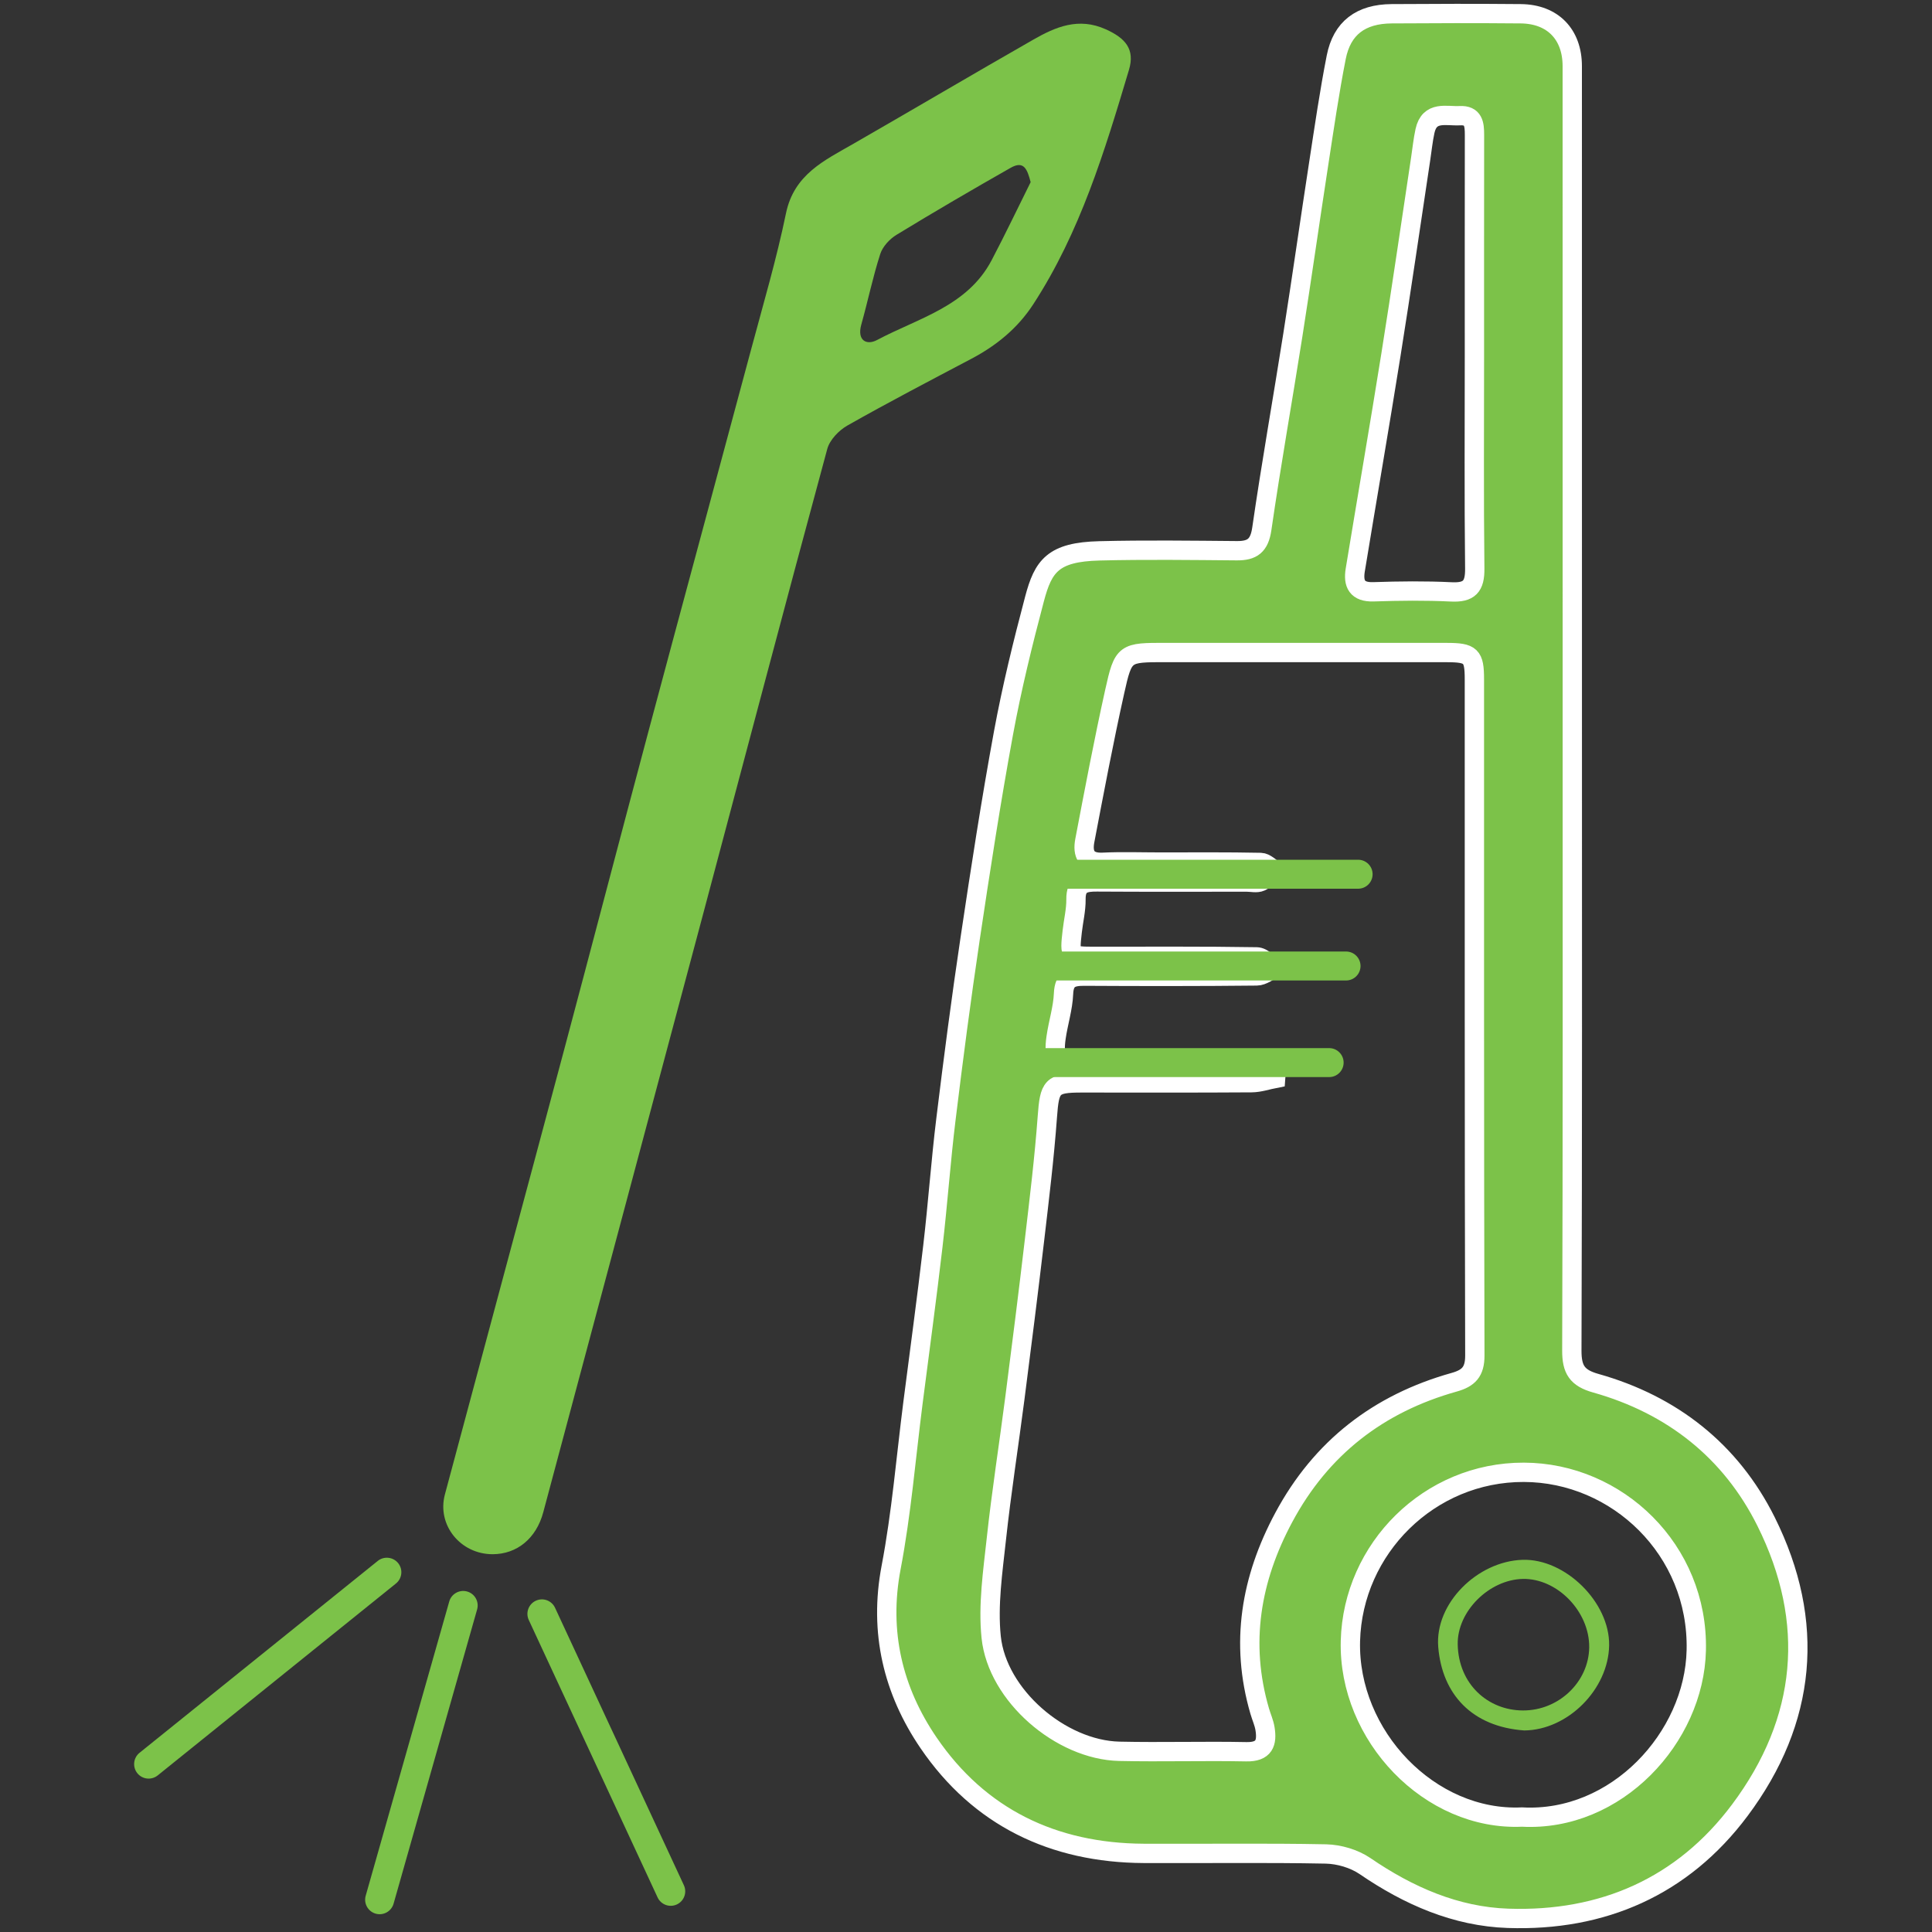 <?xml version="1.0" encoding="utf-8"?>
<!-- Generator: Adobe Illustrator 16.0.0, SVG Export Plug-In . SVG Version: 6.00 Build 0)  -->
<!DOCTYPE svg PUBLIC "-//W3C//DTD SVG 1.1//EN" "http://www.w3.org/Graphics/SVG/1.1/DTD/svg11.dtd">
<svg version="1.1" xmlns="http://www.w3.org/2000/svg" xmlns:xlink="http://www.w3.org/1999/xlink" x="0px" y="0px" width="100px"
	 height="100px" viewBox="0 0 100 100" enable-background="new 0 0 100 100" xml:space="preserve">
<rect x="0" y="0" width="100" height="100" fill="#333333" stroke="none"/>
<g id="_x31_" display="none">
	<g display="inline">
		<g>
			<g>
				<path fill="#7CC249" d="M71.668,93.334H25c-0.92,0-1.667,0.747-1.667,1.665v3.335C23.333,99.253,24.08,100,25,100
					s1.667-0.747,1.667-1.666v-1.667h45.001c0.918,0,1.666-0.747,1.666-1.668C73.334,94.081,72.588,93.334,71.668,93.334z"/>
				<path fill="#7CC249" d="M36.667,41.667c0,0.92,0.747,1.667,1.667,1.667H45c0.92,0,1.667-0.747,1.667-1.667v-10
					C46.667,30.747,45.92,30,45,30h-6.667c-0.92,0-1.667,0.747-1.667,1.667L36.667,41.667L36.667,41.667z M40,33.333h3.333V40H40
					V33.333z"/>
				<path fill="#7CC249" d="M21.667,20h-20C0.747,20,0,20.747,0,21.667v33.333c0,0.92,0.747,1.667,1.667,1.667
					s1.667-0.747,1.667-1.667V23.333h18.333c0.92,0,1.667-0.747,1.667-1.667C23.333,20.747,22.587,20,21.667,20z"/>
				<path fill="#7CC249" d="M80,81.666c0,0.92,0.748,1.667,1.666,1.667h6.668c0.918,0,1.666-0.747,1.666-1.667v-10
					C90,70.747,89.252,70,88.334,70h-6.668C80.748,70,80,70.747,80,71.666V81.666z M83.334,73.334h3.334V80h-3.334V73.334z"/>
				<path fill="#7CC249" d="M8.333,60C0.095,60,0,81.449,0,81.666c0,4.025,2.868,7.39,6.667,8.166v8.502
					c0,0.919,0.747,1.666,1.667,1.666C9.253,100,10,99.253,10,98.334v-8.502c3.799-0.776,6.667-4.141,6.667-8.166
					C16.667,81.449,16.571,60,8.333,60z M8.333,86.666c-2.757,0-5-2.243-5-5c0-8.303,2.23-18.333,5-18.333c2.77,0,5,10.03,5,18.333
					C13.333,84.423,11.09,86.666,8.333,86.666z"/>
				<path fill="#7CC249" d="M18.333,50h-6.667C10.747,50,10,50.747,10,51.666v3.333c0,0.92,0.747,1.667,1.667,1.667
					s1.667-0.747,1.667-1.667v-1.665h3.333v8.332c0,0.922,0.747,1.668,1.667,1.668c0.92,0,1.667-0.746,1.667-1.668v-10
					C20,50.747,19.253,50,18.333,50z"/>
				<path fill="#7CC249" d="M81.666,43.333h6.668c0.918,0,1.666-0.747,1.666-1.667v-10C90,30.747,89.252,30,88.334,30h-6.668
					C80.748,30,80,30.747,80,31.667v10C80,42.587,80.748,43.333,81.666,43.333z M83.334,33.333h3.334V40h-3.334V33.333z"/>
				<path fill="#7CC249" d="M18.333,30h-6.667C10.747,30,10,30.747,10,31.667v10c0,0.92,0.747,1.667,1.667,1.667h6.667
					c0.92,0,1.667-0.747,1.667-1.667v-10C20,30.747,19.253,30,18.333,30z M16.667,40h-3.333v-6.667h3.333L16.667,40L16.667,40z"/>
				<path fill="#7CC249" d="M53.334,41.667c0,0.92,0.746,1.667,1.666,1.667h6.666c0.92,0,1.666-0.747,1.666-1.667v-10
					c0-0.92-0.746-1.667-1.666-1.667H55c-0.92,0-1.666,0.747-1.666,1.667V41.667L53.334,41.667z M56.666,33.333H60V40h-3.334V33.333
					L56.666,33.333z"/>
				<path fill="#7CC249" d="M98.332,20h-20c-0.918,0-1.666,0.747-1.666,1.667s0.748,1.667,1.666,1.667h18.334v66.974
					C96.143,90.12,95.59,90,95,90c-0.287,0-0.574,0.025-0.855,0.075c-1.152-2.072-3.34-3.409-5.811-3.409
					c-2.473,0-4.66,1.337-5.811,3.409C82.24,90.025,81.955,90,81.666,90c-2.756,0-5,2.242-5,4.999c0,2.759,2.244,5.001,5,5.001H95
					c2.758,0,5-2.242,5-5.001V21.667C100,20.747,99.254,20,98.332,20z M95,96.666H81.666c-0.918,0-1.666-0.748-1.666-1.667
					c0-0.917,0.748-1.665,1.666-1.665c0.318,0,0.623,0.092,0.904,0.271c0.457,0.294,1.027,0.348,1.529,0.144
					c0.504-0.202,0.875-0.64,0.996-1.168c0.354-1.518,1.684-2.58,3.238-2.58c1.553,0,2.885,1.063,3.236,2.58
					c0.121,0.528,0.494,0.966,0.996,1.168c0.502,0.204,1.074,0.15,1.529-0.144c1.088-0.699,2.57,0.157,2.57,1.395
					C96.666,95.918,95.918,96.666,95,96.666z"/>
				<path fill="#7CC249" d="M55,23.333h6.666c0.92,0,1.666-0.747,1.666-1.667v-10c0-0.92-0.746-1.667-1.666-1.667H55
					c-0.92,0-1.666,0.747-1.666,1.667v10C53.334,22.587,54.08,23.333,55,23.333z M56.666,13.333H60V20h-3.334V13.333L56.666,13.333z
					"/>
				<path fill="#7CC249" d="M53.334,61.666c0,0.92,0.746,1.667,1.666,1.667h6.666c0.92,0,1.666-0.747,1.666-1.667v-10
					c0-0.919-0.746-1.666-1.666-1.666H55c-0.92,0-1.666,0.747-1.666,1.666V61.666L53.334,61.666z M56.666,53.334H60V60h-3.334
					V53.334L56.666,53.334z"/>
				<path fill="#7CC249" d="M38.333,23.333H45c0.92,0,1.667-0.747,1.667-1.667v-10C46.667,10.747,45.92,10,45,10h-6.667
					c-0.92,0-1.667,0.747-1.667,1.667v10C36.667,22.587,37.413,23.333,38.333,23.333z M40,13.333h3.333V20H40V13.333z"/>
				<path fill="#7CC249" d="M48.816,80.483c-0.299,0.317-0.483,0.751-0.483,1.183c0,0.435,0.184,0.866,0.483,1.185
					c0.317,0.3,0.75,0.483,1.184,0.483s0.867-0.184,1.184-0.483c0.299-0.318,0.483-0.75,0.483-1.185
					c0-0.432-0.185-0.865-0.483-1.183C50.55,79.866,49.45,79.866,48.816,80.483z"/>
				<path fill="#7CC249" d="M36.667,61.666c0,0.92,0.747,1.667,1.667,1.667H45c0.92,0,1.667-0.747,1.667-1.667v-10
					C46.667,50.747,45.92,50,45,50h-6.667c-0.92,0-1.667,0.747-1.667,1.666L36.667,61.666L36.667,61.666z M40,53.334h3.333V60H40
					V53.334z"/>
				<path fill="#7CC249" d="M33.333,71.666c0,0.92,0.747,1.667,1.667,1.667h5v15.001C40,89.253,40.747,90,41.667,90
					s1.667-0.747,1.667-1.666V73.333h13.333v15.001c0,0.919,0.746,1.666,1.666,1.666C59.254,90,60,89.253,60,88.334V73.333h5.002
					c0.918,0,1.664-0.747,1.664-1.667c0-0.919-0.746-1.666-1.664-1.666H35C34.08,70,33.333,70.747,33.333,71.666z"/>
				<path fill="#7CC249" d="M80,61.666c0,0.92,0.748,1.667,1.666,1.667h6.668c0.918,0,1.666-0.747,1.666-1.667v-10
					C90,50.747,89.252,50,88.334,50h-6.668C80.748,50,80,50.747,80,51.666V61.666z M83.334,53.334h3.334V60h-3.334V53.334z"/>
				<path fill="#7CC249" d="M71.668,0H28.333c-0.92,0-1.667,0.747-1.667,1.667v86.667c0,0.919,0.747,1.666,1.667,1.666
					S30,89.253,30,88.334V3.333h40v85.001C70,89.253,70.746,90,71.668,90c0.918,0,1.666-0.747,1.666-1.666V1.667
					C73.334,0.747,72.588,0,71.668,0z"/>
			</g>
		</g>
	</g>
</g>
<g id="_x32_" display="none">
	<g transform="translate(1 1)" display="inline">
		<g>
			<g>
				<path fill="#7CC249" d="M97.333,89h-4.999V0.667c0-1-0.668-1.667-1.668-1.667H7.333c-1,0-1.667,0.667-1.667,1.667V89h-5
					C-0.333,89-1,89.666-1,90.666v6.667c0,1,0.667,1.667,1.667,1.667h96.667c1,0,1.667-0.667,1.667-1.667v-6.667
					C99,89.666,98.333,89,97.333,89z M9,2.333h80V89H64V70.666c0-1-0.666-1.666-1.666-1.666H49H35.667c-1,0-1.667,0.666-1.667,1.666
					V89H9V2.333z M37.333,89V72.334h10V89H37.333z M50.666,72.333h10V89h-10V72.333z M95.666,95.666H2.333v-3.332h5h28.333H49
					h13.334h28.333h5L95.666,95.666L95.666,95.666z"/>
				<path fill="#7CC249" d="M30.667,7.334H17.333c-1,0-1.667,0.666-1.667,1.666v10c0,1,0.667,1.666,1.667,1.666h13.333
					c1,0,1.667-0.666,1.667-1.666V9C32.333,8,31.667,7.334,30.667,7.334z M29,17.334H19v-6.668h10V17.334z"/>
				<path fill="#7CC249" d="M30.667,25.666H17.333c-1,0-1.667,0.667-1.667,1.667v10.001c0,0.999,0.667,1.666,1.667,1.666h13.333
					c1,0,1.667-0.667,1.667-1.666V27.333C32.333,26.333,31.667,25.666,30.667,25.666z M29,35.666H19V29h10V35.666z"/>
				<path fill="#7CC249" d="M42.333,39h13.333c1,0,1.667-0.666,1.667-1.666v-10c0-1-0.667-1.667-1.667-1.667H42.333
					c-1,0-1.667,0.667-1.667,1.667v10C40.667,38.333,41.333,39,42.333,39z M44,29h10v6.666H44V29z"/>
				<path fill="#7CC249" d="M67.333,39h13.333c1,0,1.667-0.666,1.667-1.666v-10c0-1-0.667-1.667-1.667-1.667H67.333
					c-1,0-1.667,0.667-1.667,1.667v10C65.666,38.333,66.333,39,67.333,39z M69,29h10v6.666H69V29z"/>
				<path fill="#7CC249" d="M42.333,57.334h13.333c1,0,1.667-0.667,1.667-1.667v-10c0-1-0.667-1.667-1.667-1.667H42.333
					c-1,0-1.667,0.667-1.667,1.667v10C40.667,56.666,41.333,57.334,42.333,57.334z M44,47.334h10V54H44V47.334z"/>
				<path fill="#7CC249" d="M67.333,57.334h13.333c1,0,1.667-0.667,1.667-1.667v-10c0-1-0.667-1.667-1.667-1.667H67.333
					c-1,0-1.667,0.667-1.667,1.667v10C65.666,56.666,66.333,57.334,67.333,57.334z M69,47.334h10V54H69V47.334z"/>
				<path fill="#7CC249" d="M30.667,44H17.333c-1,0-1.667,0.666-1.667,1.666v10c0,1,0.667,1.667,1.667,1.667h13.333
					c1,0,1.667-0.667,1.667-1.667v-10C32.333,44.666,31.667,44,30.667,44z M29,54H19v-6.666h10V54z"/>
				<path fill="#7CC249" d="M42.333,20.666h13.333c1,0,1.667-0.666,1.667-1.666V9c0-1-0.667-1.666-1.667-1.666H42.333
					c-1,0-1.667,0.666-1.667,1.666v10C40.667,20,41.333,20.666,42.333,20.666z M44,10.666h10v6.668H44V10.666z"/>
				<path fill="#7CC249" d="M67.333,20.666h13.333c1,0,1.667-0.666,1.667-1.666V9c0-1-0.667-1.666-1.667-1.666H67.333
					c-1,0-1.667,0.666-1.667,1.666v10C65.666,20,66.333,20.666,67.333,20.666z M69,10.666h10v6.668H69V10.666z"/>
				<path fill="#7CC249" d="M39,65.666h20c1,0,1.666-0.666,1.666-1.666S60,62.334,59,62.334H39c-1,0-1.667,0.666-1.667,1.666
					C37.333,65,38,65.666,39,65.666z"/>
			</g>
		</g>
	</g>
</g>
<g id="_x33_" display="none">
	<path display="inline" fill="#7CC249" stroke="#7CC249" stroke-width="0.5" stroke-miterlimit="10" d="M29.463,68.967
		c-0.873,0-1.582,0.707-1.582,1.578v20.553H7.326c-0.875,0-1.582,0.705-1.582,1.58S6.45,94.26,7.326,94.26h22.138
		c0.875,0,1.584-0.707,1.584-1.582V70.545C31.047,69.674,30.339,68.967,29.463,68.967z"/>
	<path display="inline" fill="#7CC249" stroke="#7CC249" stroke-width="0.5" stroke-miterlimit="10" d="M61.095,68.967
		c-0.877,0-1.58,0.707-1.58,1.578v20.553H38.954c-0.875,0-1.581,0.705-1.581,1.58s0.706,1.582,1.581,1.582h22.141
		c0.875,0,1.583-0.707,1.583-1.582V70.545C62.678,69.674,61.97,68.967,61.095,68.967z"/>
	<path display="inline" fill="#7CC249" stroke="#7CC249" stroke-width="0.5" stroke-miterlimit="10" d="M70.582,94.26h22.141
		c0.872,0,1.583-0.707,1.583-1.582V70.545c0-0.871-0.711-1.578-1.583-1.578c-0.874,0-1.582,0.707-1.582,1.578v20.553H70.582
		c-0.875,0-1.584,0.705-1.584,1.58S69.707,94.26,70.582,94.26z"/>
	<g display="inline">
		<path fill="#7CC249" stroke="#7CC249" stroke-width="0.5" stroke-miterlimit="10" d="M97.417,64.225H67.393V34.192
			c0-0.874-0.703-1.58-1.578-1.58H35.792V2.58c0-0.873-0.708-1.58-1.582-1.58H2.582C1.704,1,1,1.708,1,2.58v31.612v31.613V97.42
			C1,98.293,1.704,99,2.582,99h31.602h0.026h31.579h0.025h31.603C98.292,99,99,98.293,99,97.42V65.805
			C99,64.93,98.29,64.225,97.417,64.225L97.417,64.225z M4.163,35.772h28.439v28.452H4.163V35.772z M35.792,67.385h28.417v28.453
			H35.792V67.385z M64.231,64.225h-28.44V35.772h28.44V64.225z M4.163,4.161h28.466v28.452H4.163V4.161z M4.163,67.385h28.439
			v28.453H4.163V67.385z M95.837,95.838H67.393V67.385h28.442v28.453H95.837z"/>
		<path fill="#7CC249" stroke="#7CC249" stroke-width="0.5" stroke-miterlimit="10" d="M29.463,5.742
			c-0.873,0-1.582,0.708-1.582,1.581V27.87H7.326c-0.875,0-1.582,0.707-1.582,1.581c0,0.875,0.706,1.581,1.582,1.581h22.138
			c0.875,0,1.584-0.707,1.584-1.581V7.322C31.047,6.449,30.339,5.742,29.463,5.742z"/>
		<path fill="#7CC249" stroke="#7CC249" stroke-width="0.5" stroke-miterlimit="10" d="M29.463,37.353
			c-0.873,0-1.582,0.708-1.582,1.581v20.548H7.326c-0.875,0-1.582,0.707-1.582,1.58c0,0.875,0.706,1.582,1.582,1.582h22.138
			c0.875,0,1.584-0.707,1.584-1.582V38.934C31.047,38.061,30.339,37.353,29.463,37.353L29.463,37.353z"/>
		<path fill="#7CC249" stroke="#7CC249" stroke-width="0.5" stroke-miterlimit="10" d="M38.954,62.645h22.141
			c0.875,0,1.583-0.707,1.583-1.582V38.934c0-0.873-0.708-1.581-1.583-1.581c-0.877,0-1.58,0.708-1.58,1.581v20.548H38.954
			c-0.875,0-1.581,0.707-1.581,1.58C37.373,61.938,38.079,62.645,38.954,62.645z"/>
		<g>
			<path fill="#7CC249" stroke="#7CC249" stroke-width="0.5" stroke-miterlimit="10" d="M39.497,5.149h25.301
				c0.875,0,1.584-0.704,1.584-1.581c0-0.872-0.709-1.581-1.584-1.581H39.497c-0.874,0-1.582,0.709-1.582,1.581
				C37.916,4.445,38.625,5.149,39.497,5.149L39.497,5.149z"/>
			<path fill="#7CC249" stroke="#7CC249" stroke-width="0.5" stroke-miterlimit="10" d="M39.497,11.478h25.301
				c0.875,0,1.584-0.708,1.584-1.583c0-0.873-0.709-1.581-1.584-1.581H39.497c-0.874,0-1.582,0.708-1.582,1.581
				C37.916,10.77,38.625,11.478,39.497,11.478L39.497,11.478z"/>
			<path fill="#7CC249" stroke="#7CC249" stroke-width="0.5" stroke-miterlimit="10" d="M39.497,17.801h25.301
				c0.875,0,1.584-0.706,1.584-1.58c0-0.873-0.709-1.581-1.584-1.581H39.497c-0.874,0-1.582,0.708-1.582,1.581
				C37.916,17.096,38.625,17.801,39.497,17.801L39.497,17.801z"/>
			<path fill="#7CC249" stroke="#7CC249" stroke-width="0.5" stroke-miterlimit="10" d="M39.497,24.128h25.301
				c0.875,0,1.584-0.708,1.584-1.581c0-0.875-0.709-1.581-1.584-1.581H39.497c-0.874,0-1.582,0.706-1.582,1.581
				C37.916,23.421,38.625,24.128,39.497,24.128L39.497,24.128z"/>
			<path fill="#7CC249" stroke="#7CC249" stroke-width="0.5" stroke-miterlimit="10" d="M39.497,30.452h25.301
				c0.875,0,1.584-0.708,1.584-1.583c0-0.872-0.709-1.581-1.584-1.581H39.497c-0.874,0-1.582,0.708-1.582,1.581
				C37.916,29.744,38.625,30.452,39.497,30.452L39.497,30.452z"/>
		</g>
	</g>
</g>
<g id="_x34_">
	<g>
		<path fill-rule="evenodd" clip-rule="evenodd" fill="#7CC249" stroke="#FFFFFF" stroke-miterlimit="10" d="M81.382,36.825
			c0,11.027,0.014,22.054-0.024,33.082c-0.003,0.983,0.276,1.415,1.233,1.686c3.955,1.112,7,3.509,8.821,7.164
			c2.587,5.193,2.114,10.296-1.361,14.942c-2.956,3.952-7.101,5.76-11.996,5.593c-2.705-0.091-5.153-1.165-7.402-2.704
			c-0.562-0.383-1.337-0.611-2.021-0.627c-3.144-0.063-6.291-0.014-9.437-0.03c-4.673-0.025-8.504-1.866-11.133-5.722
			c-1.833-2.688-2.578-5.728-1.938-9.078c0.536-2.81,0.767-5.678,1.131-8.519c0.347-2.701,0.715-5.402,1.03-8.106
			c0.256-2.189,0.409-4.391,0.677-6.577c0.381-3.121,0.788-6.238,1.252-9.346c0.531-3.556,1.077-7.11,1.727-10.645
			c0.43-2.333,0.998-4.645,1.606-6.939c0.451-1.702,0.954-2.428,3.362-2.487c2.366-0.059,4.735-0.027,7.104-0.007
			c0.806,0.008,1.171-0.261,1.298-1.131c0.485-3.349,1.079-6.683,1.605-10.026c0.466-2.967,0.888-5.939,1.344-8.907
			c0.282-1.829,0.546-3.663,0.903-5.477c0.298-1.515,1.274-2.241,2.868-2.252c2.227-0.016,4.454-0.02,6.681,0
			c1.654,0.015,2.668,1.062,2.668,2.713C81.382,14.558,81.382,25.691,81.382,36.825z M66.061,55.312
			c-0.013,0.167-0.024,0.333-0.036,0.5c-0.413,0.079-0.828,0.225-1.242,0.228c-2.934,0.02-5.868,0.01-8.802,0.01
			c-1.549,0-1.655,0.183-1.771,1.759c-0.156,2.127-0.415,4.247-0.663,6.366c-0.321,2.741-0.667,5.479-1.02,8.216
			c-0.313,2.425-0.693,4.842-0.956,7.271c-0.183,1.687-0.44,3.411-0.268,5.076c0.314,3.019,3.608,5.841,6.631,5.909
			c2.19,0.049,4.384-0.021,6.574,0.023c0.933,0.019,1.088-0.46,0.968-1.198c-0.05-0.308-0.187-0.602-0.274-0.904
			c-1.028-3.521-0.459-6.845,1.244-10.022c1.931-3.605,4.908-5.905,8.824-7.002c0.737-0.208,1.07-0.533,1.067-1.384
			c-0.032-11.665-0.02-23.33-0.023-34.995c0-1.226-0.169-1.388-1.433-1.389c-4.844-0.003-9.687-0.002-14.529-0.002
			c-2.152,0-2.204-0.011-2.657,2.03c-0.568,2.556-1.054,5.13-1.545,7.702c-0.132,0.692,0.073,1.167,0.939,1.126
			c0.987-0.047,1.979-0.011,2.969-0.011c1.731,0,3.465-0.016,5.196,0.02c0.246,0.005,0.485,0.266,0.729,0.408
			c-0.239,0.201-0.452,0.457-0.727,0.584c-0.204,0.094-0.486,0.022-0.732,0.022c-2.581,0-5.161,0.01-7.741-0.007
			c-0.65-0.005-1.101,0.09-1.091,0.9c0.007,0.553-0.132,1.108-0.194,1.663c-0.145,1.287-0.141,1.289,1.175,1.29
			c2.792,0.002,5.585-0.019,8.376,0.027c0.316,0.005,0.625,0.374,0.938,0.575c-0.313,0.144-0.625,0.408-0.938,0.411
			c-2.969,0.032-5.939,0.029-8.907,0.012c-0.655-0.003-1.06,0.104-1.094,0.905c-0.031,0.76-0.276,1.508-0.385,2.268
			c-0.154,1.081,0.06,1.315,1.165,1.316c2.97,0.005,5.938-0.011,8.906,0.015C65.177,55.033,65.618,55.213,66.061,55.312z
			 M78.778,94.05c4.881,0.266,8.921-4.114,9.021-8.633c0.117-5.199-4.097-9.198-8.925-9.211c-4.896-0.015-8.852,3.951-8.977,8.731
			C69.771,89.839,74.012,94.27,78.778,94.05z M76.316,18.413c0-3.813-0.003-7.626,0.003-11.439c0.001-0.544-0.05-1.024-0.763-0.986
			c-0.696,0.037-1.566-0.272-1.799,0.794c-0.104,0.477-0.151,0.965-0.225,1.448c-0.511,3.38-0.998,6.763-1.538,10.137
			c-0.593,3.718-1.237,7.427-1.847,11.142c-0.113,0.702,0.087,1.151,0.947,1.122c1.341-0.045,2.686-0.061,4.024,0.005
			c0.928,0.045,1.226-0.275,1.215-1.208C76.291,25.757,76.316,22.085,76.316,18.413z"/>
		<path fill-rule="evenodd" clip-rule="evenodd" fill="#7CC249" d="M25.498,80.446c-1.666,0.001-2.893-1.512-2.47-3.094
			c2.041-7.637,4.103-15.267,6.142-22.905c1.479-5.541,2.925-11.091,4.405-16.632c1.76-6.589,3.547-13.172,5.311-19.759
			c0.624-2.331,1.309-4.651,1.796-7.012c0.417-2.018,1.985-2.737,3.499-3.607c3.104-1.784,6.187-3.604,9.294-5.38
			c1.165-0.667,2.352-1.175,3.76-0.54c1.018,0.459,1.521,1.03,1.199,2.103c-1.256,4.203-2.527,8.405-4.955,12.133
			c-0.809,1.243-1.907,2.136-3.205,2.82c-2.146,1.133-4.299,2.255-6.41,3.451c-0.444,0.25-0.917,0.744-1.045,1.215
			c-2.187,8.067-4.314,16.15-6.467,24.227c-2.739,10.273-5.487,20.542-8.234,30.813C27.755,79.63,26.759,80.444,25.498,80.446z
			 M53.346,9.428c-0.175-0.665-0.345-1.135-1.037-0.741c-1.983,1.127-3.954,2.277-5.901,3.464c-0.359,0.218-0.723,0.61-0.847,0.998
			c-0.386,1.196-0.638,2.434-0.979,3.646c-0.233,0.828,0.269,1.095,0.818,0.802c2.134-1.136,4.672-1.739,5.926-4.127
			C52.028,12.137,52.674,10.776,53.346,9.428z"/>
		<path fill-rule="evenodd" clip-rule="evenodd" fill="#7CC249" d="M78.897,89.568c-2.709-0.192-4.251-1.873-4.454-4.316
			c-0.188-2.27,2.04-4.443,4.36-4.516c2.216-0.072,4.519,2.201,4.486,4.424C83.255,87.435,81.151,89.547,78.897,89.568z
			 M78.827,88.533c1.851,0.009,3.408-1.476,3.43-3.267c0.02-1.853-1.654-3.577-3.436-3.541c-1.738,0.037-3.402,1.673-3.37,3.389
			C75.49,87.173,77.021,88.529,78.827,88.533z"/>
		<path fill-rule="evenodd" clip-rule="evenodd" fill="#7CC249" d="M71.046,45.25c0,0.414-0.336,0.75-0.75,0.75H54.462
			c-0.414,0-0.75-0.336-0.75-0.75l0,0c0-0.414,0.336-0.75,0.75-0.75h15.834C70.71,44.5,71.046,44.836,71.046,45.25L71.046,45.25z"/>
		<path fill-rule="evenodd" clip-rule="evenodd" fill="#7CC249" d="M70.421,50c0,0.414-0.336,0.75-0.75,0.75H53.837
			c-0.414,0-0.75-0.336-0.75-0.75l0,0c0-0.414,0.336-0.75,0.75-0.75h15.834C70.085,49.25,70.421,49.586,70.421,50L70.421,50z"/>
		<path fill-rule="evenodd" clip-rule="evenodd" fill="#7CC249" d="M69.546,55c0,0.414-0.336,0.75-0.75,0.75H52.962
			c-0.414,0-0.75-0.336-0.75-0.75l0,0c0-0.414,0.336-0.75,0.75-0.75h15.834C69.21,54.25,69.546,54.586,69.546,55L69.546,55z"/>
		<path fill-rule="evenodd" clip-rule="evenodd" fill="#7CC249" d="M35.033,98.574c-0.375,0.175-0.821,0.012-0.996-0.363
			L27.369,83.85c-0.175-0.375-0.011-0.822,0.364-0.996l0,0c0.376-0.175,0.821-0.012,0.996,0.364l6.668,14.36
			C35.572,97.954,35.409,98.401,35.033,98.574L35.033,98.574z"/>
		<path fill-rule="evenodd" clip-rule="evenodd" fill="#7CC249" d="M7.108,91.78c-0.259-0.322-0.208-0.795,0.113-1.054l12.332-9.933
			c0.322-0.259,0.795-0.208,1.055,0.114l0,0c0.26,0.322,0.209,0.794-0.114,1.055L8.163,91.895C7.84,92.154,7.368,92.104,7.108,91.78
			L7.108,91.78z"/>
		<path fill-rule="evenodd" clip-rule="evenodd" fill="#7CC249" d="M19.445,99.051c-0.397-0.113-0.63-0.528-0.517-0.926
			l4.325-15.232c0.112-0.397,0.528-0.629,0.926-0.517l0,0c0.398,0.113,0.63,0.527,0.517,0.927l-4.324,15.231
			C20.258,98.933,19.843,99.164,19.445,99.051L19.445,99.051z"/>
	</g>
</g>
<g id="Layer_5" display="none">
	<path display="inline" fill="#7CC249" d="M96.774,0H6.451C4.673,0,3.226,1.446,3.226,3.226v6.452c0,1.778,1.447,3.226,3.226,3.226
		v12.903H3.226C1.446,25.807,0,27.253,0,29.032v49.717c0,1.55,0.443,3.06,1.284,4.363l1.941,3.019V100h25.807V84.817l3.827-3.061
		c1.469-1.175,2.58-2.668,3.3-4.338h60.615V12.903c1.779,0,3.226-1.447,3.226-3.226V3.226C100,1.446,98.554,0,96.774,0z
		 M9.678,12.903h3.226v12.903H9.678V12.903z M87.097,74.193H56.451V48.387h30.646V74.193z M87.097,38.71H56.451V12.903h30.646V38.71
		z M87.097,41.936v3.226H53.226v29.032H50V45.161h-6.451v-3.226H50V12.903h3.226v29.032H87.097z M46.774,38.71h-3.226v-9.678
		c0-1.779-1.447-3.226-3.227-3.226H16.129V12.903h30.646V38.71z M33.871,72.94c0,2.463-1.104,4.759-3.026,6.298l-5.038,4.029v13.507
		H6.451V85.183l-2.454-3.816c-0.505-0.782-0.771-1.688-0.771-2.617V40.322c0-0.832,0.5-1.563,1.19-1.738
		c0.591-0.15,1.04,0.072,1.315,0.287c0.444,0.345,0.72,0.9,0.72,1.446v17.747h3.227V37.097c0-0.889,0.725-1.613,1.612-1.613
		c0.889,0,1.613,0.725,1.613,1.613v20.968h3.226V37.097c0-0.889,0.725-1.613,1.613-1.613c0.888,0,1.612,0.725,1.612,1.613v20.968
		h3.227V37.097c0-0.889,0.725-1.613,1.612-1.613c0.889,0,1.613,0.725,1.613,1.613v29.032h3.226V50.807
		c0-1.334,1.085-2.42,2.419-2.42c1.335,0,2.42,1.086,2.42,2.42V72.94z M31.451,45.161c-0.869,0-1.684,0.215-2.419,0.566v-8.631
		c0-2.667-2.171-4.839-4.839-4.839c-1.243,0-2.367,0.485-3.226,1.258c-0.858-0.774-1.982-1.258-3.226-1.258
		c-1.244,0-2.367,0.485-3.226,1.258c-0.859-0.772-1.982-1.258-3.227-1.258c-2.187,0-4.017,1.467-4.614,3.462
		c-0.958-0.419-2.022-0.523-3.057-0.261c-0.137,0.034-0.263,0.091-0.394,0.138v-6.564h37.097v35.484h-3.226v-13.71
		C37.097,47.693,34.564,45.161,31.451,45.161z M37.097,72.94v-5.198h3.226c1.779,0,3.227-1.447,3.227-3.226v-16.13h3.226v25.807
		h-9.747C37.072,73.781,37.097,73.362,37.097,72.94z M93.549,74.193h-3.227v-61.29h3.227V74.193z M6.451,9.678V3.226h90.323
		l0.001,6.452H6.451z"/>
</g>
</svg>
